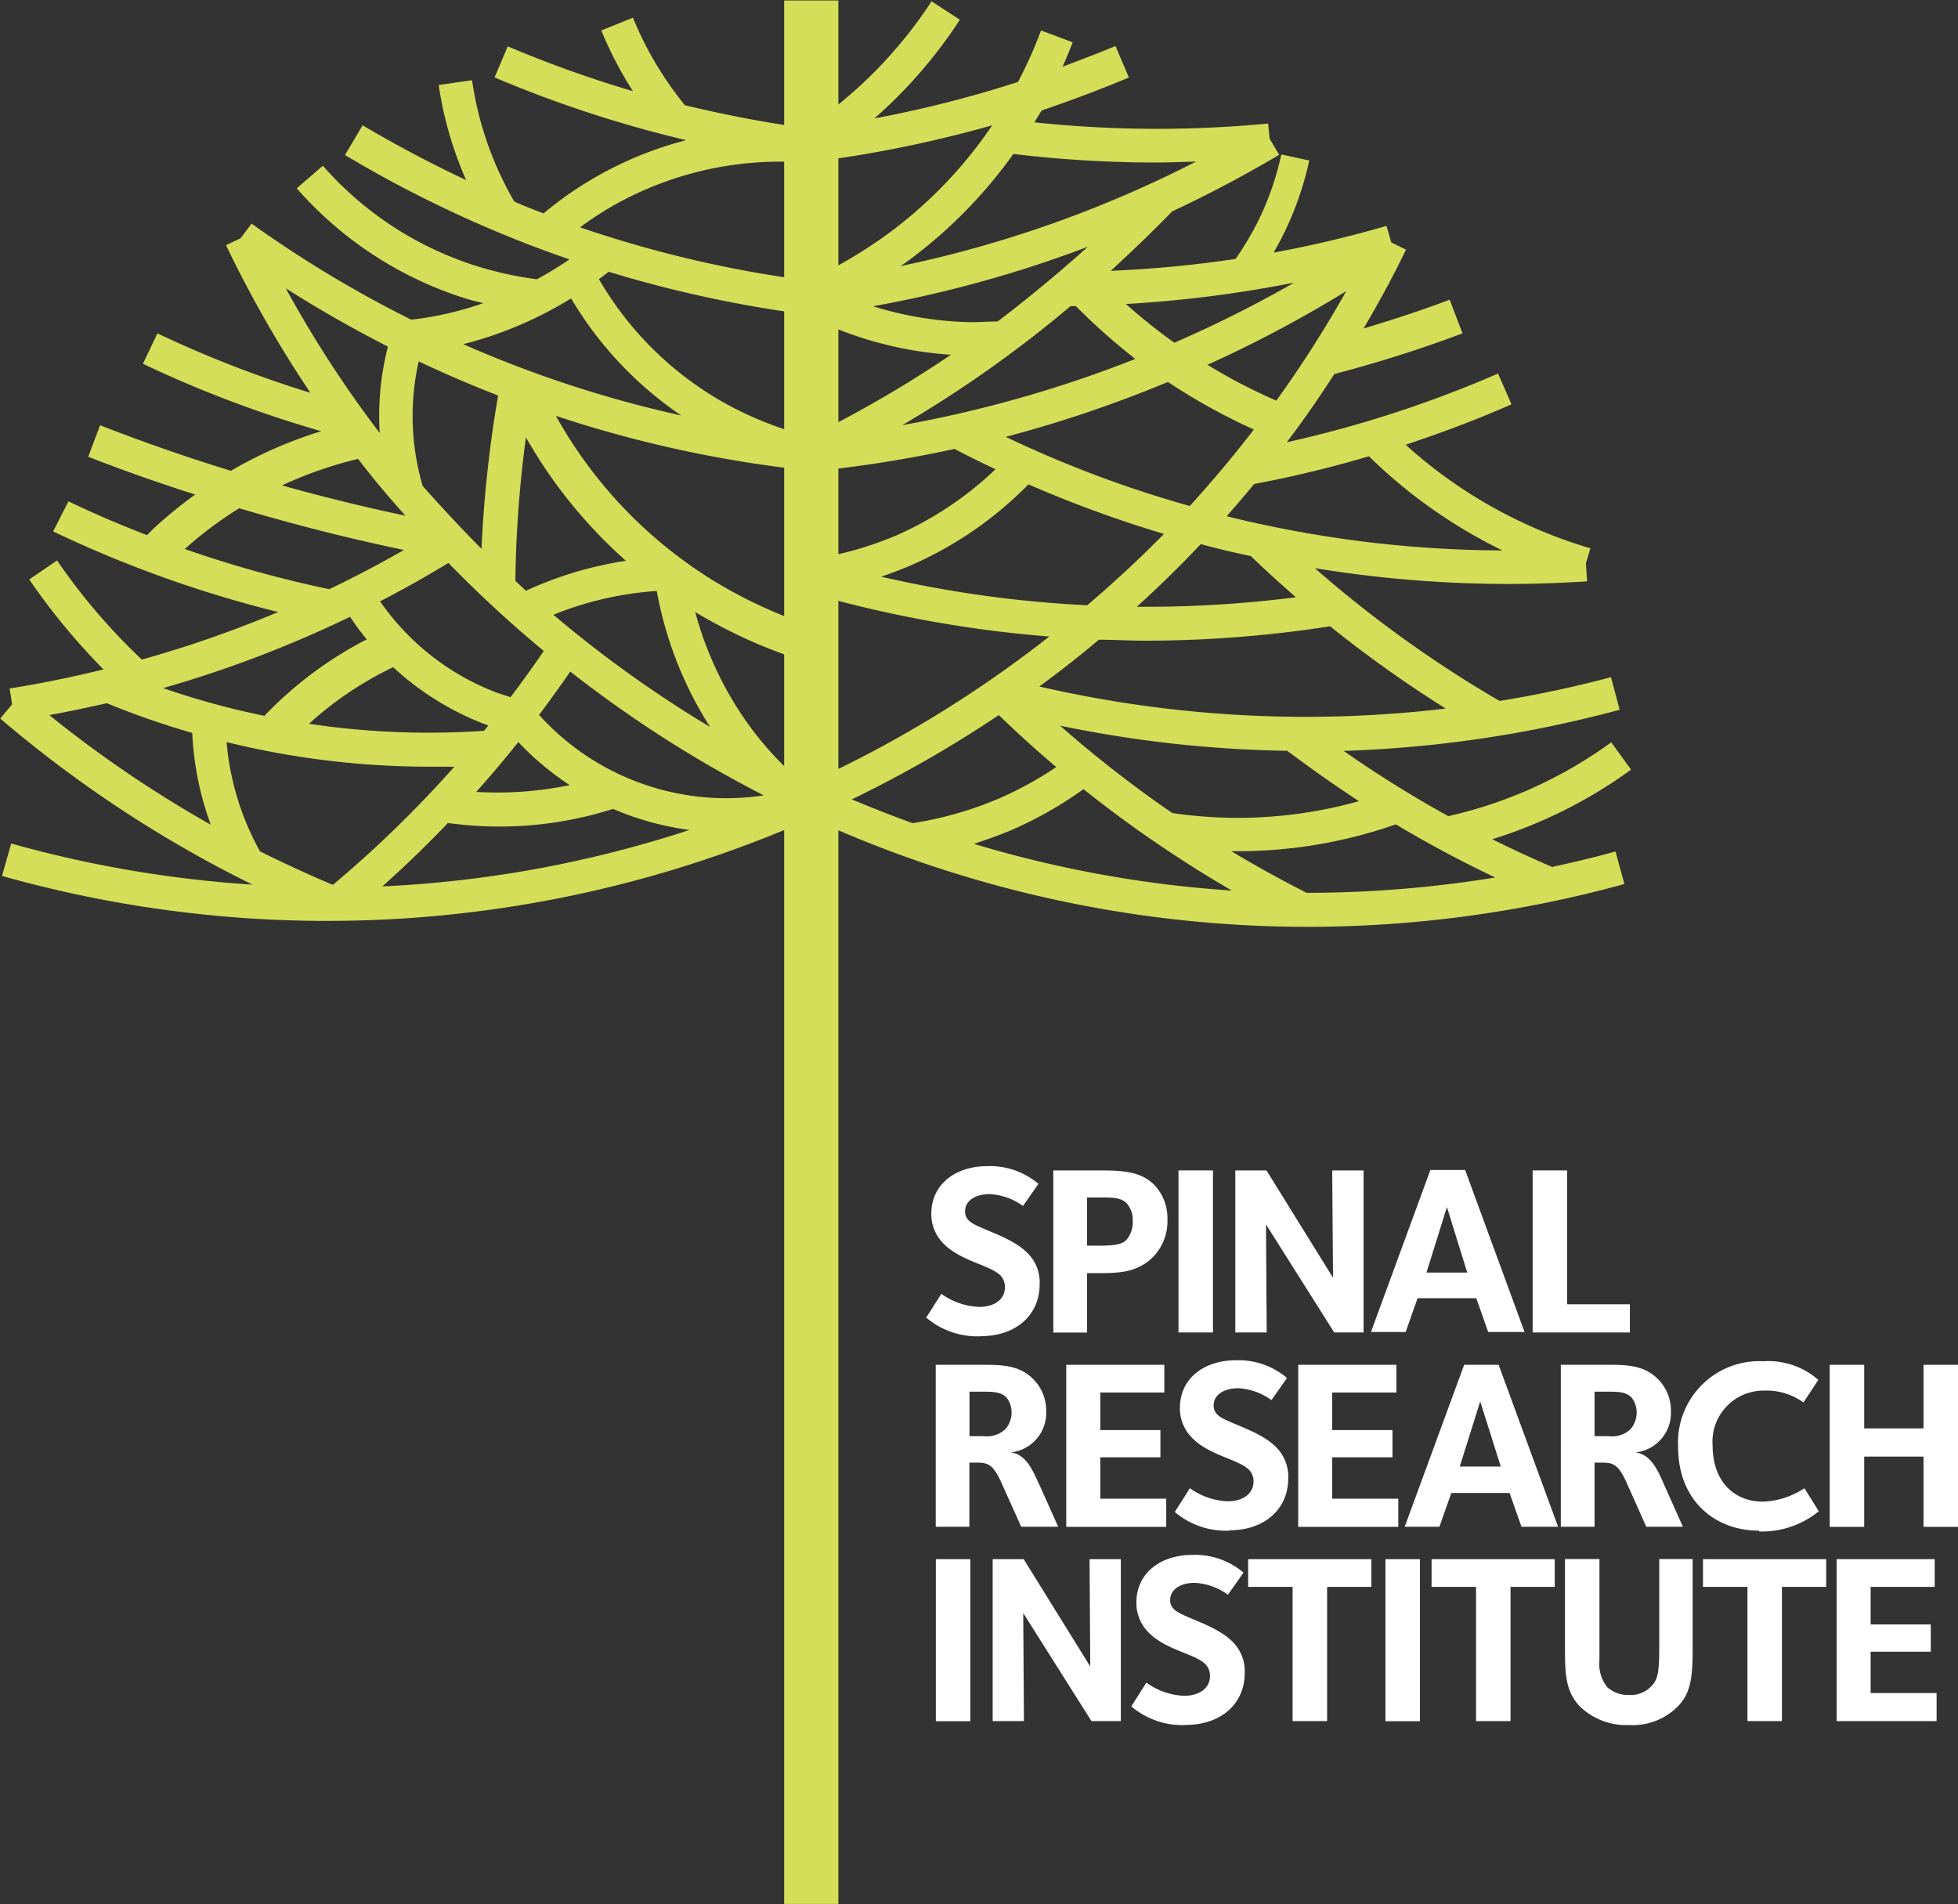 <svg xmlns="http://www.w3.org/2000/svg" xmlns:xlink="http://www.w3.org/1999/xlink" viewBox="0 0 164.7 160.16"><rect x="0" y="0" width="164.7" height="160.16" fill="#333333" stroke="none"/><defs><style>.cls-1{fill:none;}.cls-2{clip-path:url(#clip-path);}.cls-3{fill:#fff;}.cls-4{fill:#d5de58;}</style><clipPath id="clip-path" transform="translate(-2.76 -4.96)"><rect class="cls-1" width="170.08" height="170.08"/></clipPath></defs><title>logo.svg</title><g id="Слой_2" data-name="Слой 2"><g id="Слой_1-2" data-name="Слой 1"><g class="cls-2"><path class="cls-3" d="M85.27,117.36a6.66,6.66,0,0,1-4.6-1.57l1.27-2a5.88,5.88,0,0,0,3.17,1.1c1.33,0,2.18-.65,2.18-1.65a1.39,1.39,0,0,0-.38-1c-.86-.86-3.29-1.19-4.73-2.62a3.49,3.49,0,0,1-1.08-2.57c0-2.45,2-4,4.72-4a6.28,6.28,0,0,1,4.29,1.49l-1.3,1.86a5.29,5.29,0,0,0-2.8-1c-1.21,0-2.07.57-2.07,1.43a1,1,0,0,0,.35.82c.65.65,3.45,1.27,4.86,2.67A3.44,3.44,0,0,1,90.21,113c0,2.58-2,4.35-4.94,4.35" transform="translate(-2.76 -4.96)"/><path class="cls-3" d="M97.53,106.17c-.45-.45-1.08-.49-2.2-.49H94.2v4.06h1c1.49,0,2-.16,2.31-.49a2.25,2.25,0,0,0,.53-1.57,2.12,2.12,0,0,0-.51-1.51m2.23,4.51c-1.27,1.27-2.72,1.37-4.5,1.37H94.2v5H91.36V103.41H95.2c2,0,3.52.08,4.66,1.22a4.07,4.07,0,0,1,1.1,2.93,4.31,4.31,0,0,1-1.2,3.12" transform="translate(-2.76 -4.96)"/></g><rect class="cls-3" x="99.13" y="98.45" width="2.9" height="13.63"/><polygon class="cls-3" points="112.23 112.08 106.49 102.99 106.55 112.08 103.91 112.08 103.91 98.45 106.53 98.45 112.13 107.48 112.06 98.45 114.7 98.45 114.7 112.08 112.23 112.08"/><path class="cls-3" d="M124.47,106.49,122.75,112h3.43ZM127.94,117l-1-2.84H122L121,117h-2.92l5-13.63H126l5,13.63Z" transform="translate(-2.76 -4.96)"/><polygon class="cls-3" points="128.92 112.08 128.92 98.45 131.82 98.45 131.82 109.71 137.1 109.71 137.1 112.08 128.92 112.08"/><g class="cls-2"><path class="cls-3" d="M87.42,122.51c-.51-.51-1.21-.49-2.27-.49h-.84v3.74h1.15a2.27,2.27,0,0,0,1.85-.57,2.12,2.12,0,0,0,.54-1.39,2,2,0,0,0-.43-1.29m1.24,10.87L87,129.69c-.78-1.76-1.27-1.7-2.37-1.7h-.33v5.39H81.47V119.76H85c1.81,0,3.41-.06,4.65,1.18a3.73,3.73,0,0,1,1.11,2.72,3.33,3.33,0,0,1-3,3.47c1.46.15,2,1.88,2.52,2.92l1.49,3.33Z" transform="translate(-2.76 -4.96)"/></g><polygon class="cls-3" points="89.69 128.43 89.69 114.8 97.94 114.8 97.94 117.13 92.55 117.13 92.55 120.29 97.61 120.29 97.61 122.58 92.55 122.58 92.55 126.06 98.1 126.06 98.1 128.43 89.69 128.43"/><g class="cls-2"><path class="cls-3" d="M106.18,133.71a6.64,6.64,0,0,1-4.6-1.57l1.27-2a5.83,5.83,0,0,0,3.16,1.1c1.33,0,2.19-.65,2.19-1.66a1.34,1.34,0,0,0-.39-1c-.86-.86-3.29-1.19-4.72-2.62a3.49,3.49,0,0,1-1.08-2.58c0-2.45,2-4,4.72-4a6.28,6.28,0,0,1,4.29,1.49l-1.31,1.86a5.21,5.21,0,0,0-2.8-1c-1.2,0-2.06.57-2.06,1.43a1,1,0,0,0,.35.82c.65.65,3.45,1.26,4.86,2.67a3.47,3.47,0,0,1,1.06,2.68c0,2.57-2,4.35-4.94,4.35" transform="translate(-2.76 -4.96)"/></g><polygon class="cls-3" points="109.2 128.43 109.2 114.8 117.46 114.8 117.46 117.13 112.06 117.13 112.06 120.29 117.13 120.29 117.13 122.58 112.06 122.58 112.06 126.06 117.62 126.06 117.62 128.43 109.2 128.43"/><path class="cls-3" d="M127.27,122.84l-1.72,5.48H129Zm3.47,10.54-1-2.84h-4.9l-1,2.84h-2.92l5-13.62h2.9l5,13.62Z" transform="translate(-2.76 -4.96)"/><g class="cls-2"><path class="cls-3" d="M140,122.51c-.51-.51-1.21-.49-2.27-.49h-.84v3.74h1.15a2.3,2.3,0,0,0,1.86-.57,2.16,2.16,0,0,0,.53-1.39,2,2,0,0,0-.43-1.29m1.24,10.87-1.65-3.69c-.78-1.76-1.27-1.7-2.37-1.7h-.33v5.39h-2.84V119.76h3.5c1.81,0,3.41-.06,4.65,1.18a3.73,3.73,0,0,1,1.11,2.72,3.33,3.33,0,0,1-3,3.47c1.45.15,2.05,1.88,2.52,2.92l1.49,3.33Z" transform="translate(-2.76 -4.96)"/><path class="cls-3" d="M150.72,133.71c-3.84,0-6.8-2.66-6.8-7a6.84,6.84,0,0,1,7.17-7.25,6.37,6.37,0,0,1,4.62,1.57l-1.25,1.9a5.26,5.26,0,0,0-3.25-1,4.3,4.3,0,0,0-4.39,4.64c0,2.84,1.66,4.7,4.25,4.7a6.73,6.73,0,0,0,3.47-1.13l1.21,1.94a7.56,7.56,0,0,1-5,1.7" transform="translate(-2.76 -4.96)"/></g><polygon class="cls-3" points="161.8 128.43 161.8 122.52 156.81 122.52 156.81 128.43 153.91 128.43 153.91 114.8 156.81 114.8 156.81 120.15 161.8 120.15 161.8 114.8 164.7 114.8 164.7 128.43 161.8 128.43"/><rect class="cls-3" x="78.72" y="131.15" width="2.9" height="13.63"/><polygon class="cls-3" points="91.81 144.77 86.07 135.68 86.13 144.77 83.5 144.77 83.5 131.15 86.11 131.15 91.71 140.18 91.65 131.15 94.28 131.15 94.28 144.77 91.81 144.77"/><g class="cls-2"><path class="cls-3" d="M102.52,150.06a6.64,6.64,0,0,1-4.6-1.57l1.27-2a5.74,5.74,0,0,0,3.17,1.11c1.32,0,2.18-.66,2.18-1.66a1.37,1.37,0,0,0-.39-1c-.85-.86-3.28-1.18-4.72-2.61a3.49,3.49,0,0,1-1.08-2.58c0-2.45,2-4,4.72-4a6.28,6.28,0,0,1,4.29,1.49l-1.31,1.86a5.21,5.21,0,0,0-2.8-1c-1.2,0-2.06.57-2.06,1.43a1,1,0,0,0,.35.81c.65.66,3.45,1.27,4.86,2.68a3.46,3.46,0,0,1,1.06,2.68c0,2.57-2,4.35-4.94,4.35" transform="translate(-2.76 -4.96)"/></g><polygon class="cls-3" points="111.63 133.48 111.63 144.77 108.73 144.77 108.73 133.48 104.99 133.48 104.99 131.15 115.35 131.15 115.35 133.48 111.63 133.48"/><rect class="cls-3" x="116.54" y="131.15" width="2.9" height="13.63"/><polygon class="cls-3" points="127.06 133.48 127.06 144.77 124.16 144.77 124.16 133.48 120.42 133.48 120.42 131.15 130.78 131.15 130.78 133.48 127.06 133.48"/><g class="cls-2"><path class="cls-3" d="M143.84,148.55a5.36,5.36,0,0,1-4.09,1.51,5.58,5.58,0,0,1-4.06-1.53c-1.23-1.23-1.29-2.78-1.29-4.83v-7.6h2.9v8.5a3.12,3.12,0,0,0,.67,2.29,2.62,2.62,0,0,0,1.84.64,2.36,2.36,0,0,0,1.86-.74c.6-.59.66-1.39.66-3.45V136.1h2.81v7.69c0,2.43-.22,3.68-1.3,4.76" transform="translate(-2.76 -4.96)"/></g><polygon class="cls-3" points="149.89 133.48 149.89 144.77 146.99 144.77 146.99 133.48 143.25 133.48 143.25 131.15 153.61 131.15 153.61 133.48 149.89 133.48"/><polygon class="cls-3" points="154.49 144.77 154.49 131.15 162.74 131.15 162.74 133.48 157.35 133.48 157.35 136.64 162.41 136.64 162.41 138.93 157.35 138.93 157.35 142.41 162.9 142.41 162.9 144.77 154.49 144.77"/><g class="cls-2"><path class="cls-4" d="M18.3,51.14a32.93,32.93,0,0,1,4.58-3.43c4.57,1.36,9.19,2.54,13.86,3.51-2.06,1.18-4.16,2.28-6.28,3.3A97.73,97.73,0,0,1,18.3,51.14m14.57-7.59c1.27,1.65,2.59,3.24,4,4.79q-5.24-1.11-10.39-2.55a33.87,33.87,0,0,1,6.44-2.24M50.8,30.06a30.84,30.84,0,0,0,9.27,9.85,97.87,97.87,0,0,1-18.34-6,32.56,32.56,0,0,0,9.07-3.85m17.92,1.09v9.91a29.8,29.8,0,0,1-4.4-1.87A28.07,28.07,0,0,1,53.14,28.44c.28-.2.55-.41.82-.62a102.09,102.09,0,0,0,14.76,3.33M54.44,22.2a28.49,28.49,0,0,1,14.28-3.64v9.72a98,98,0,0,1-17.17-4.2,28.15,28.15,0,0,1,2.89-1.88m22.92,2.49a39.53,39.53,0,0,1-4.08,2.59v-9A102.23,102.23,0,0,0,86.22,15.5a37,37,0,0,1-8.86,9.19m22.55-6.06c1.15,0,2.31-.05,3.46-.08a98.82,98.82,0,0,1-24.84,8.79c.16-.13.34-.24.51-.36A40.11,40.11,0,0,0,88,17.91a101,101,0,0,0,11.92.72M86.68,32c-.77,0-1.54.07-2.3.06a29.48,29.48,0,0,1-8.18-1.34,101.72,101.72,0,0,0,18.06-5Q90.62,29,86.68,32m31.23,11.34a42.87,42.87,0,0,0,11.23,7.92,97.82,97.82,0,0,1-23.2-2.88c.79-.89,1.56-1.79,2.32-2.71a97.48,97.48,0,0,0,9.65-2.33m-6.17,11.86A99,99,0,0,1,99.08,56l-.7,0q2.79-2.52,5.38-5.27c1.4.37,2.8.72,4.21,1,1.22,1.18,2.48,2.32,3.77,3.44M90.19,62.7c1.71-1.26,3.39-2.56,5-3.93,1.29,0,2.58.08,3.87.08a101.13,101.13,0,0,0,15.58-1.21,102.54,102.54,0,0,0,9.73,6.92,99.77,99.77,0,0,1-34.2-1.86m16.13,13.86.61,0a40.2,40.2,0,0,0,13.26-2.26q4.05,2.42,8.36,4.47a98.65,98.65,0,0,1-15.86,1.29q-3.25-1.65-6.37-3.52M87.77,74.81a32.7,32.7,0,0,0,6.13-3.47,102.63,102.63,0,0,0,12.48,8.53,97.34,97.34,0,0,1-21.7-3.93c1-.33,2.08-.7,3.09-1.13m-1-9.71q2.35,2.28,4.84,4.38a29.62,29.62,0,0,1-5,2.72,30.33,30.33,0,0,1-7.08,2c-1.73-.62-3.44-1.3-5.12-2A101.51,101.51,0,0,0,86.79,65.1M40.4,74.18A31.49,31.49,0,0,0,54.33,73a24.06,24.06,0,0,0,6.43,1.77,97.1,97.1,0,0,1-25.84,4.75c1.9-1.69,3.72-3.46,5.48-5.29M18.93,66.59a25.74,25.74,0,0,0,1.56,7.74A99.51,99.51,0,0,1,6.91,65.11c1.63-.3,3.24-.64,4.84-1a68.55,68.55,0,0,0,7.18,2.5M32.2,56.83a20.93,20.93,0,0,0,1.41,1.91A32.46,32.46,0,0,0,25,65.17a66.71,66.71,0,0,1-8.52-2.33,98.06,98.06,0,0,0,15.73-6M48.51,59.7c-.9,1.33-1.84,2.62-2.8,3.9-.45-.15-.9-.27-1.35-.45a21,21,0,0,1-9.63-7.61q2.93-1.51,5.75-3.23a101.85,101.85,0,0,0,8,7.39m-5.17-8.53c-1.71-1.72-3.37-3.5-5-5.34-.08-.28-.16-.55-.22-.83a20.81,20.81,0,0,1-.11-9.64q3.28,1.55,6.68,2.87a103,103,0,0,0-1.4,12.94M68.72,44.3V56.78a38.83,38.83,0,0,1-6.11-3.08A37.94,37.94,0,0,1,49.52,39.94a101.36,101.36,0,0,0,19.2,4.36m4.56-3.83v-7.8a31.35,31.35,0,0,0,9.47,2.13,99.56,99.56,0,0,1-9.47,5.67m28.26-6.68a48.81,48.81,0,0,1-4.07-3.26,102.28,102.28,0,0,0,14.16-1.8,103.3,103.3,0,0,1-10.09,5.06m2.78,1.86A104.76,104.76,0,0,0,116,29.45a98.53,98.53,0,0,1-5.88,9.21,47.13,47.13,0,0,1-5.77-3m-17,6.05A106.24,106.24,0,0,0,101,37.09a51.53,51.53,0,0,0,7.23,4c-1.71,2.22-3.51,4.37-5.39,6.43A96.07,96.07,0,0,1,87.35,41.7M76.87,53.47c.81-.28,1.61-.57,2.4-.91a31.43,31.43,0,0,0,10-6.86,99.55,99.55,0,0,0,11.4,4.17q-3.1,3.15-6.46,6a98.05,98.05,0,0,1-17.36-2.41m6.18-10.75c1.14.6,2.3,1.17,3.47,1.72A28.92,28.92,0,0,1,78.15,50a30.08,30.08,0,0,1-4.87,1.58V44.37c3.28-.39,6.54-.95,9.77-1.65M58,54.65a31.84,31.84,0,0,0,4.49,11.46,99.86,99.86,0,0,1-13.18-9.44,28.23,28.23,0,0,1,8.69-2m-11.89-.83A99,99,0,0,1,47,41.75a40.75,40.75,0,0,0,8.41,10.38A31.28,31.28,0,0,0,47,54.65l-.89-.83M65.84,66.07a29.2,29.2,0,0,1-4.6-9.63A41.92,41.92,0,0,0,68.72,60V69.4a27.87,27.87,0,0,1-2.88-3.33m-17.72-1q1.34-1.78,2.61-3.62A101.06,101.06,0,0,0,67,71.86a20.69,20.69,0,0,1-3.15.24,21.23,21.23,0,0,1-15.74-7m-1.76,2.27A24.41,24.41,0,0,0,50.68,71a30,30,0,0,1-7.86.57c1.22-1.36,2.4-2.77,3.54-4.19m-10.53-6.3a23.94,23.94,0,0,0,7.49,4.71l.52.19-.36.45a67.85,67.85,0,0,1-14.73-.59,29.41,29.41,0,0,1,7.08-4.76m37.45,8.56V55.5a101,101,0,0,0,17.74,3A99.45,99.45,0,0,1,73.28,69.64M111,68.09c2,1.49,4,2.91,6.07,4.26a37.79,37.79,0,0,1-15.7,1A100.68,100.68,0,0,1,91.93,66a101.1,101.1,0,0,0,19,2.11m-18.1-37.4h.43a51.36,51.36,0,0,0,5,4.44,102.64,102.64,0,0,1-19.6,5.57,102.17,102.17,0,0,0,14.14-10m-66-1.51q4.18,2.66,8.59,4.9a23.52,23.52,0,0,0-.69,7.27,96.07,96.07,0,0,1-7.9-12.17M24.6,76.52a22.94,22.94,0,0,1-2.78-9.14,71.4,71.4,0,0,0,17,2.07c.72,0,1.44,0,2.16,0a96.91,96.91,0,0,1-10.22,9.94c-2.07-.88-4.12-1.81-6.13-2.82m108.77,1.35q-2.6-1.12-5.12-2.37a40,40,0,0,0,11.68-5.85l-1.67-2.3a37.19,37.19,0,0,1-13.7,6.21,97.74,97.74,0,0,1-8.81-5.49A101.27,101.27,0,0,0,139,64.66l-.73-2.74a95.8,95.8,0,0,1-9.37,2,99.49,99.49,0,0,1-15.54-11.17,101.25,101.25,0,0,0,16.23,1.33c2.24,0,4.49-.08,6.67-.22l-.1-1.51.38-1.27A40,40,0,0,1,121,42.37c3-1,6-2.12,8.9-3.4l-1.13-2.59A97.64,97.64,0,0,1,111,42.16q2.11-2.79,4-5.74A107.81,107.81,0,0,0,125.78,33l-1.08-2.83c-2.38.9-4.8,1.69-7.24,2.42,1.27-2.16,2.47-4.36,3.57-6.63l-1.24-.61-.4-1.39a97.07,97.07,0,0,1-9.5,2.25c.42-.74.82-1.48,1.17-2.26a26.62,26.62,0,0,0,1.83-5.49l-2.35-.51a24.54,24.54,0,0,1-1.66,5,25,25,0,0,1-2.19,3.79,99.53,99.53,0,0,1-10.5,1c1.78-1.63,3.52-3.3,5.17-5q4.58-2.14,9-4.76l-.8-1.35-.13-1.28a97.85,97.85,0,0,1-19.66-.1c.2-.34.41-.67.61-1q3.7-1.25,7.34-2.77L96.59,8.83c-1.47.62-3,1.19-4.45,1.74.3-.68.59-1.36.85-2.05l-2.66-1a37.36,37.36,0,0,1-1.94,4.33,96.71,96.71,0,0,1-12.08,3.07A40,40,0,0,0,83.5,6.62L81.12,5.07a37.46,37.46,0,0,1-7.84,8.68V5H68.72V15.47c-2.81-.43-5.59-1-8.35-1.66A29.24,29.24,0,0,1,56,6.45L53.34,7.52A31.46,31.46,0,0,0,56,12.63,99.6,99.6,0,0,1,45.47,8.86l-1.11,2.61a100.26,100.26,0,0,0,16.12,5.28,30.66,30.66,0,0,0-12,6.16c-.82-.31-1.65-.63-2.46-1a28.2,28.2,0,0,1-3.55-10.2l-2.81.4a30.94,30.94,0,0,0,2.31,8q-4.44-2.09-8.71-4.61L31.78,18a100.68,100.68,0,0,0,18.88,8.78l0,0a30.83,30.83,0,0,1-2.74,1.67,29.75,29.75,0,0,1-5-1.09,28.57,28.57,0,0,1-13-8.46L27.72,20.8A31.39,31.39,0,0,0,42,30.09c.47.15.94.25,1.41.37a27.86,27.86,0,0,1-6.06,1.39,99,99,0,0,1-13.43-8.08L23,25l-1.23.58A99.11,99.11,0,0,0,28.87,38,95.16,95.16,0,0,1,16,33l-1.22,2.56a98.31,98.31,0,0,0,15,5.67,36.23,36.23,0,0,0-7.6,3.33q-5.57-1.71-11-3.83l-1,2.65c2.94,1.15,5.93,2.2,9,3.18a37.4,37.4,0,0,0-3.33,2.7c-.25.23-.49.48-.73.71-2.23-.86-4.44-1.8-6.6-2.84L7.23,49.66a99.1,99.1,0,0,0,18.93,6.78,97.72,97.72,0,0,1-11.47,4,51.11,51.11,0,0,1-7.13-8.34l-2.34,1.6a54.65,54.65,0,0,0,6.25,7.57c-2.6.63-5.22,1.18-7.9,1.6l.21,1.33-1,1.2A102.13,102.13,0,0,0,24,79.37,98.43,98.43,0,0,1,3.7,75.91l-.77,2.73a101,101,0,0,0,26.62,3.78h.85a100.42,100.42,0,0,0,38.32-7.64v90.33h4.56V74.8a100,100,0,0,0,39.37,8.12,100.66,100.66,0,0,0,26.75-3.6l-.75-2.74c-1.74.49-3.5.9-5.28,1.29" transform="translate(-2.76 -4.96)"/></g></g></g></svg>